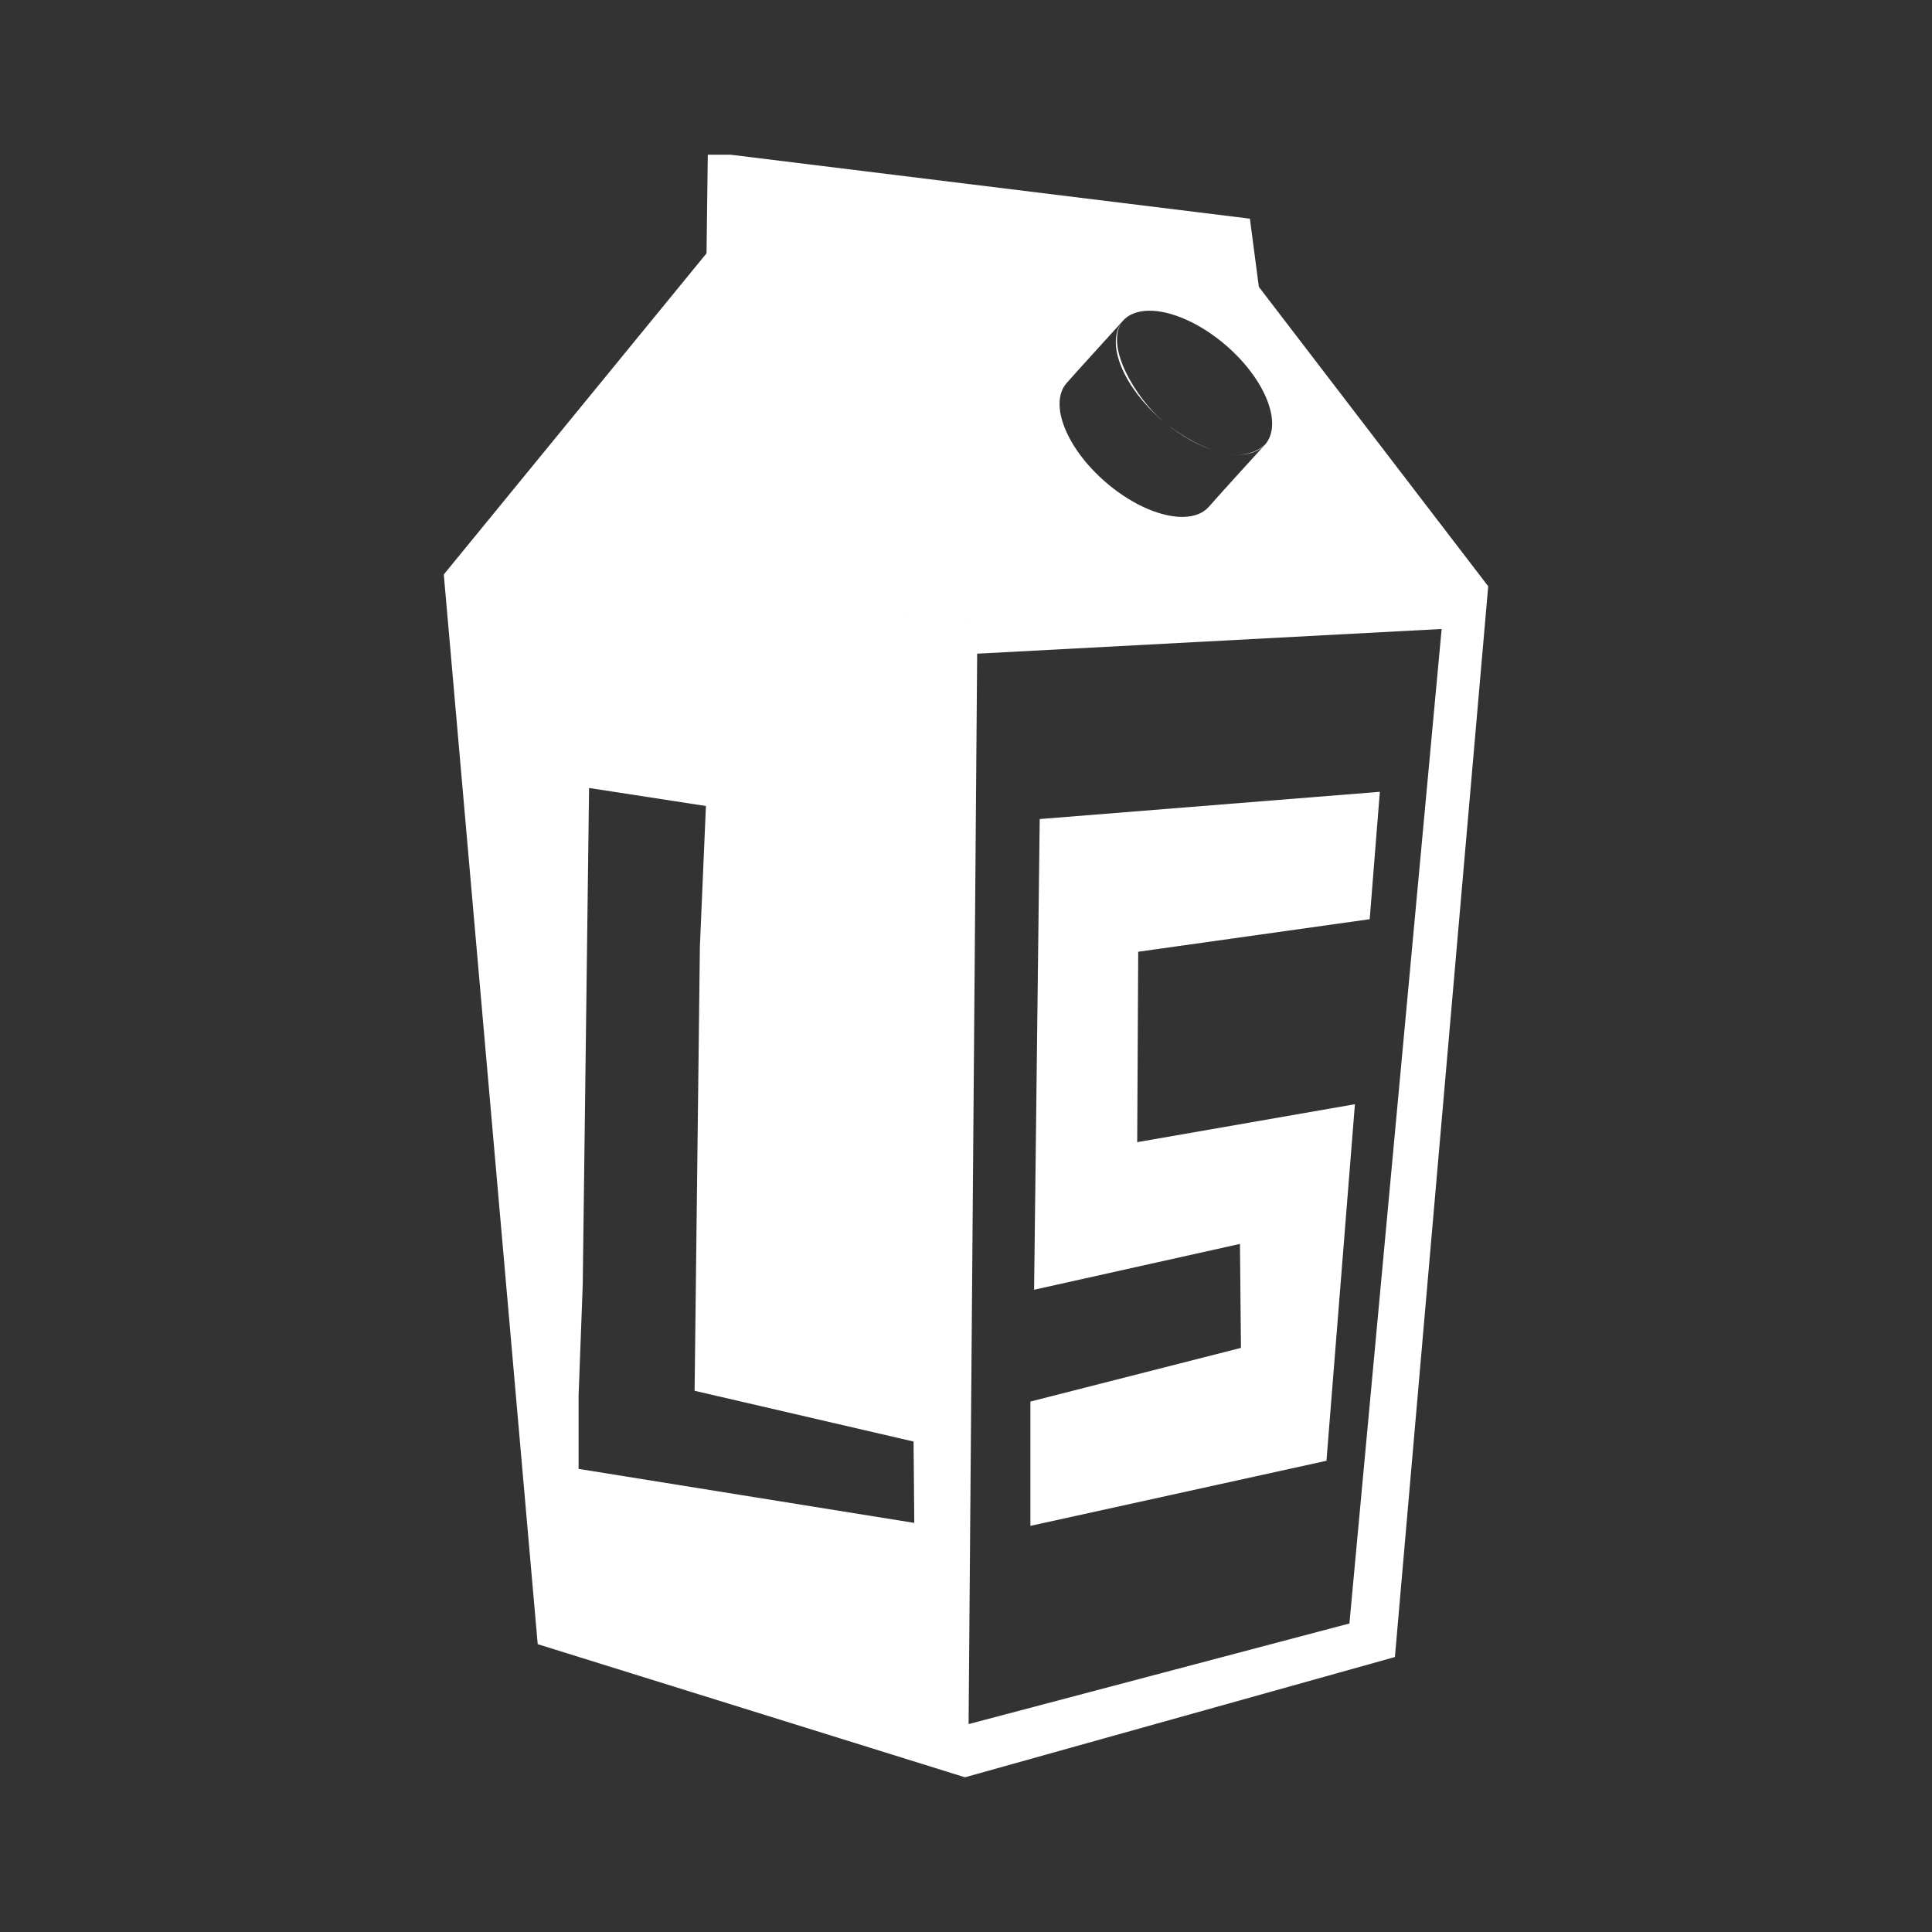 <?xml version="1.0" encoding="UTF-8" standalone="no"?>
<svg
   width="24"
   height="24"
   viewBox="0 0 512 512"
   version="1.1"
   id="svg1"
   xmlns:inkscape="http://www.inkscape.org/namespaces/inkscape"
   xmlns:sodipodi="http://sodipodi.sourceforge.net/DTD/sodipodi-0.dtd"
   xmlns="http://www.w3.org/2000/svg"
   xmlns:svg="http://www.w3.org/2000/svg">
  <rect x="0" y="0" width="512" height="512" fill="#333333" stroke="none"/>
  <defs
     id="defs1" />
  <g
     id="layer1">
    <path
       id="path8"
       style="clip-rule:evenodd;fill:#ffffff;fill-opacity:1;fill-rule:evenodd;stroke-width:0.444"
       d="m 187.57,41 -0.332,26.133 -69.629,85.109 140.949,12.2 -66.441,-97.254 66.443,97.257 L 117.609,152.242 142.498,435.721 255.732,471 369.666,439.129 394.391,155.371 333.607,76.021 331.236,57.947 193.605,41 Z M 304.312,82.342 c 6.018,-0.134 13.881,3.381 20.629,9.221 10.43,9.028 15.061,20.766 10.342,26.219 -0.038,0.035 -0.076,0.069 -0.115,0.104 0.042,-0.038 0.087,-0.069 0.129,-0.107 0,0 -12.276,13.448 -14.879,16.455 -4.719,5.452 -17.002,2.554 -27.434,-6.475 -10.431,-9.028 -15.059,-20.768 -10.34,-26.221 1.634,-1.888 14.757,-16.317 14.838,-16.406 0.009,-0.014 0.018,-0.029 0.027,-0.043 1.5,-1.733 3.846,-2.68 6.803,-2.746 z m -6.83,2.789 c -0.133,0.179 -0.257,0.364 -0.373,0.557 0.127,-0.208 0.263,-0.409 0.414,-0.604 0,0 -0.041,0.047 -0.041,0.047 z m 37.686,32.754 c -2.12,1.893 -4.666,2.629 -7.357,2.611 3.189,0.07 5.735,-0.834 7.357,-2.611 z m -7.357,2.611 c -0.463,-0.003 -0.937,-0.027 -1.424,-0.072 0.479,0.047 0.952,0.069 1.424,0.072 z m -1.424,-0.072 c -0.15,-0.015 -0.301,-0.034 -0.451,-0.053 0.151,0.019 0.302,0.037 0.451,0.053 z m -0.451,-0.053 c -0.637,-0.082 -1.29,-0.198 -1.957,-0.348 0.654,0.15 1.308,0.266 1.957,0.348 z m -1.957,-0.348 c -0.197,-0.045 -0.394,-0.092 -0.592,-0.143 0.198,0.05 0.396,0.098 0.592,0.143 z m -0.592,-0.143 c -0.439,-0.116 -0.884,-0.245 -1.332,-0.389 0.443,0.141 0.887,0.274 1.332,0.389 z m -1.332,-0.389 c -5.129,-1.63 -10.055,-4.886 -12.975,-7.193 4.154,3.36 8.702,5.881 12.975,7.193 z m -12.975,-7.193 c -0.181,-0.144 -0.362,-0.289 -0.541,-0.436 0.174,0.143 0.349,0.284 0.541,0.436 z m -0.541,-0.436 c -0.234,-0.192 -0.474,-0.388 -0.674,-0.561 -6.594,-5.708 -14.832,-18.863 -10.775,-25.586 -3.941,5.712 0.776,16.93 10.762,25.592 0.228,0.187 0.457,0.372 0.688,0.555 z m 73.512,54.824 -24.443,263.553 -100.92,26.666 2.271,-283.672 z m -225.943,42.135 30.969,4.781 -1.6,37.244 -1.402,117.725 58.029,13.451 0.193,21.562 -88.969,-14.314 v -19.219 l 1.104,-29.629 z m 209.566,1.014 -90.141,7.221 -1.488,124.74 54.555,-12.148 0.268,27.555 -55.803,14.223 v 32.943 l 78.461,-17.252 7.541,-94.486 -57.695,10.055 0.266,-50.465 61.344,-8.625 z"
       sodipodi:nodetypes="ccccccccccccccccsccccscccccsccssccccccccccccccccccccccccccccccccccccccccccccccccccccccccc" />
  </g>
</svg>
